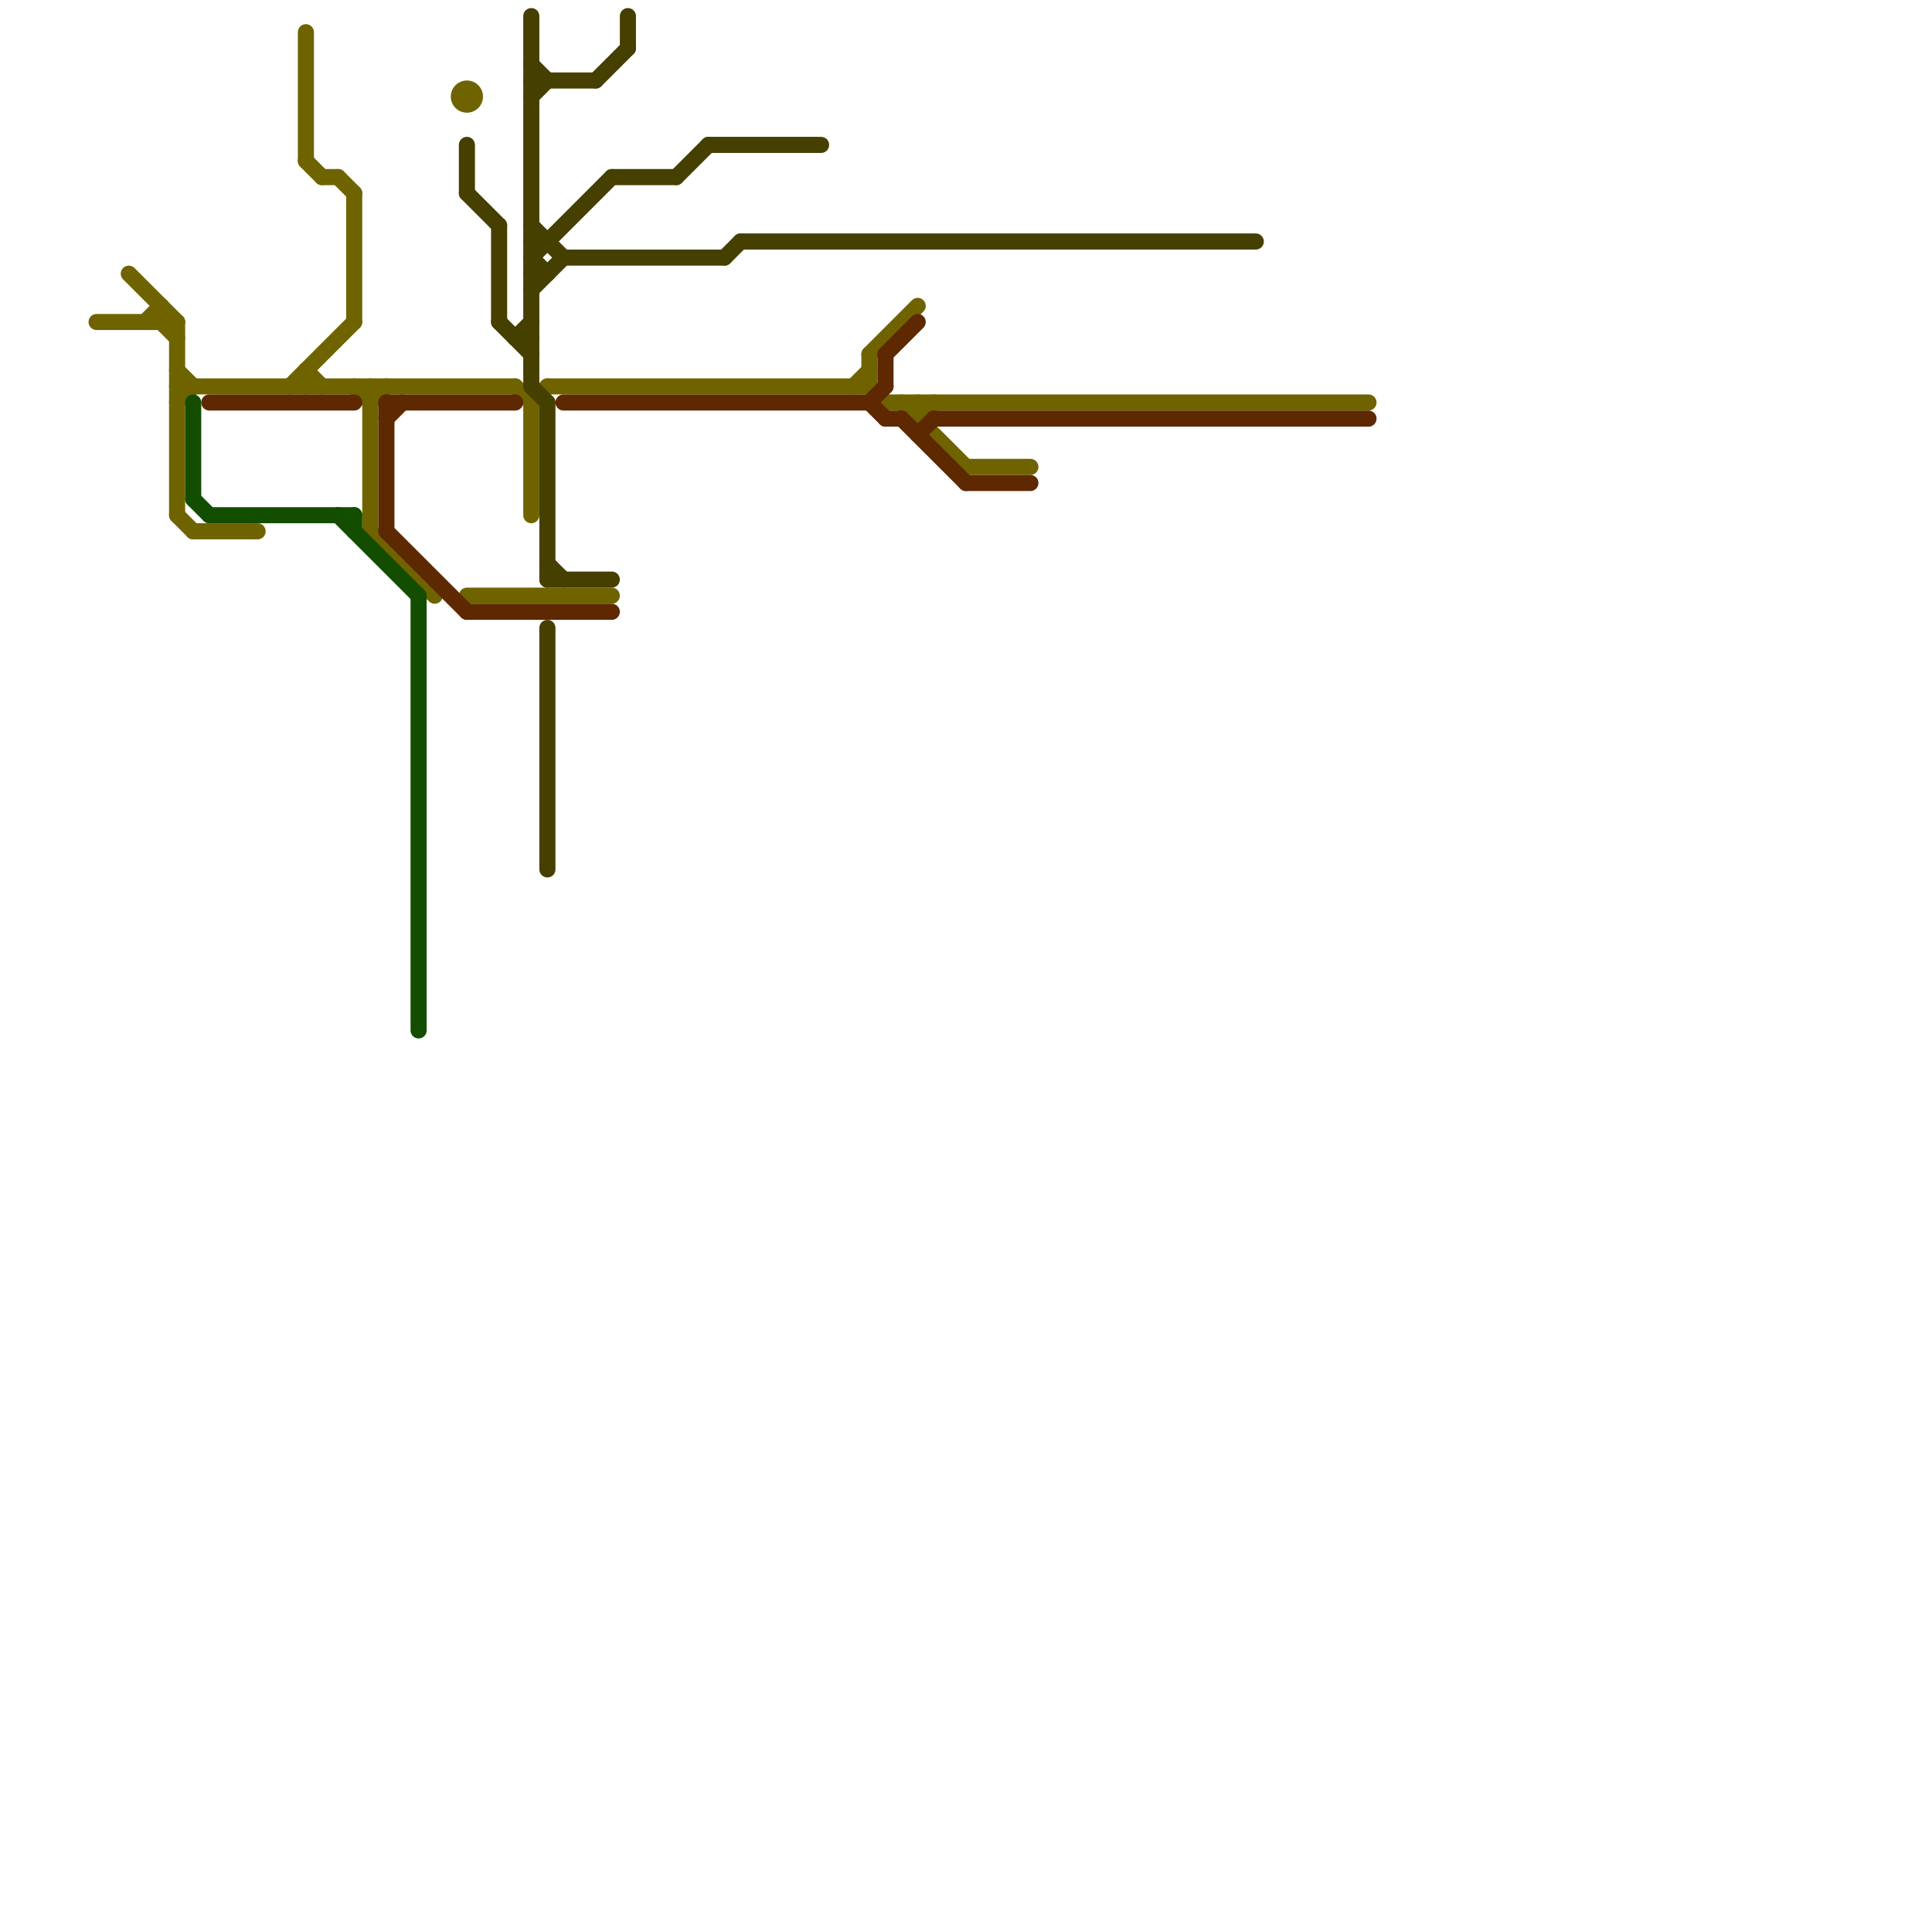 
<svg version="1.1" xmlns="http://www.w3.org/2000/svg" viewBox="0 0 120 120">
<style>text { font: 1px Helvetica; font-weight: 600; white-space: pre; dominant-baseline: central; } line { stroke-width: 1; fill: none; stroke-linecap: round; stroke-linejoin: round; } .c0 { stroke: #6f6300 } .c1 { stroke: #453f00 } .c2 { stroke: #134d00 } .c3 { stroke: #5e2800 }</style><defs><g id="ct-xf"><circle r="0.5" fill="#fff" stroke="#000" stroke-width="0.2"/></g><g id="ct"><circle r="0.5" fill="#fff" stroke="#000" stroke-width="0.1"/></g></defs><line class="c0" x1="60" y1="29" x2="64" y2="29"/><line class="c0" x1="56" y1="25" x2="60" y2="29"/><line class="c0" x1="11" y1="23" x2="12" y2="24"/><line class="c0" x1="33" y1="25" x2="34" y2="24"/><line class="c0" x1="23" y1="33" x2="27" y2="37"/><line class="c0" x1="54" y1="24" x2="55" y2="25"/><line class="c0" x1="23" y1="25" x2="24" y2="24"/><line class="c0" x1="22" y1="24" x2="23" y2="25"/><line class="c0" x1="8" y1="17" x2="11" y2="20"/><line class="c0" x1="19" y1="2" x2="19" y2="10"/><line class="c0" x1="54" y1="22" x2="54" y2="24"/><line class="c0" x1="18" y1="24" x2="22" y2="20"/><line class="c0" x1="11" y1="32" x2="12" y2="33"/><line class="c0" x1="12" y1="33" x2="16" y2="33"/><line class="c0" x1="57" y1="26" x2="58" y2="25"/><line class="c0" x1="22" y1="12" x2="22" y2="20"/><line class="c0" x1="19" y1="23" x2="20" y2="24"/><line class="c0" x1="11" y1="20" x2="11" y2="32"/><line class="c0" x1="10" y1="19" x2="10" y2="20"/><line class="c0" x1="23" y1="24" x2="23" y2="33"/><line class="c0" x1="11" y1="25" x2="12" y2="24"/><line class="c0" x1="53" y1="24" x2="54" y2="23"/><line class="c0" x1="9" y1="20" x2="10" y2="19"/><line class="c0" x1="34" y1="24" x2="54" y2="24"/><line class="c0" x1="19" y1="10" x2="20" y2="11"/><line class="c0" x1="10" y1="20" x2="11" y2="21"/><line class="c0" x1="54" y1="22" x2="57" y2="19"/><line class="c0" x1="29" y1="37" x2="38" y2="37"/><line class="c0" x1="21" y1="11" x2="22" y2="12"/><line class="c0" x1="57" y1="25" x2="57" y2="26"/><line class="c0" x1="32" y1="24" x2="33" y2="25"/><line class="c0" x1="33" y1="25" x2="33" y2="32"/><line class="c0" x1="6" y1="20" x2="11" y2="20"/><line class="c0" x1="11" y1="24" x2="32" y2="24"/><line class="c0" x1="55" y1="25" x2="85" y2="25"/><line class="c0" x1="19" y1="23" x2="19" y2="24"/><line class="c0" x1="20" y1="11" x2="21" y2="11"/><circle cx="29" cy="6" r="1" fill="#6f6300" /><line class="c1" x1="33" y1="18" x2="35" y2="16"/><line class="c1" x1="31" y1="14" x2="31" y2="20"/><line class="c1" x1="37" y1="5" x2="39" y2="3"/><line class="c1" x1="33" y1="15" x2="34" y2="15"/><line class="c1" x1="34" y1="36" x2="38" y2="36"/><line class="c1" x1="33" y1="24" x2="34" y2="25"/><line class="c1" x1="33" y1="17" x2="34" y2="17"/><line class="c1" x1="29" y1="9" x2="29" y2="12"/><line class="c1" x1="33" y1="4" x2="34" y2="5"/><line class="c1" x1="33" y1="14" x2="35" y2="16"/><line class="c1" x1="29" y1="12" x2="31" y2="14"/><line class="c1" x1="34" y1="25" x2="34" y2="36"/><line class="c1" x1="45" y1="16" x2="46" y2="15"/><line class="c1" x1="38" y1="11" x2="42" y2="11"/><line class="c1" x1="33" y1="1" x2="33" y2="24"/><line class="c1" x1="46" y1="15" x2="78" y2="15"/><line class="c1" x1="32" y1="21" x2="33" y2="21"/><line class="c1" x1="33" y1="16" x2="34" y2="17"/><line class="c1" x1="33" y1="16" x2="38" y2="11"/><line class="c1" x1="31" y1="20" x2="33" y2="22"/><line class="c1" x1="33" y1="5" x2="37" y2="5"/><line class="c1" x1="34" y1="35" x2="35" y2="36"/><line class="c1" x1="39" y1="1" x2="39" y2="3"/><line class="c1" x1="42" y1="11" x2="44" y2="9"/><line class="c1" x1="33" y1="6" x2="34" y2="5"/><line class="c1" x1="34" y1="39" x2="34" y2="54"/><line class="c1" x1="32" y1="21" x2="33" y2="20"/><line class="c1" x1="35" y1="16" x2="45" y2="16"/><line class="c1" x1="44" y1="9" x2="51" y2="9"/><line class="c2" x1="13" y1="32" x2="22" y2="32"/><line class="c2" x1="26" y1="37" x2="26" y2="64"/><line class="c2" x1="12" y1="31" x2="13" y2="32"/><line class="c2" x1="12" y1="25" x2="12" y2="31"/><line class="c2" x1="22" y1="32" x2="22" y2="33"/><line class="c2" x1="21" y1="32" x2="26" y2="37"/><line class="c3" x1="24" y1="25" x2="32" y2="25"/><line class="c3" x1="24" y1="33" x2="29" y2="38"/><line class="c3" x1="56" y1="26" x2="60" y2="30"/><line class="c3" x1="54" y1="25" x2="55" y2="24"/><line class="c3" x1="29" y1="38" x2="38" y2="38"/><line class="c3" x1="55" y1="26" x2="56" y2="26"/><line class="c3" x1="35" y1="25" x2="54" y2="25"/><line class="c3" x1="24" y1="25" x2="24" y2="33"/><line class="c3" x1="55" y1="22" x2="57" y2="20"/><line class="c3" x1="57" y1="27" x2="58" y2="26"/><line class="c3" x1="60" y1="30" x2="64" y2="30"/><line class="c3" x1="55" y1="22" x2="55" y2="24"/><line class="c3" x1="54" y1="25" x2="55" y2="26"/><line class="c3" x1="58" y1="26" x2="85" y2="26"/><line class="c3" x1="13" y1="25" x2="22" y2="25"/><line class="c3" x1="24" y1="26" x2="25" y2="25"/>
</svg>
